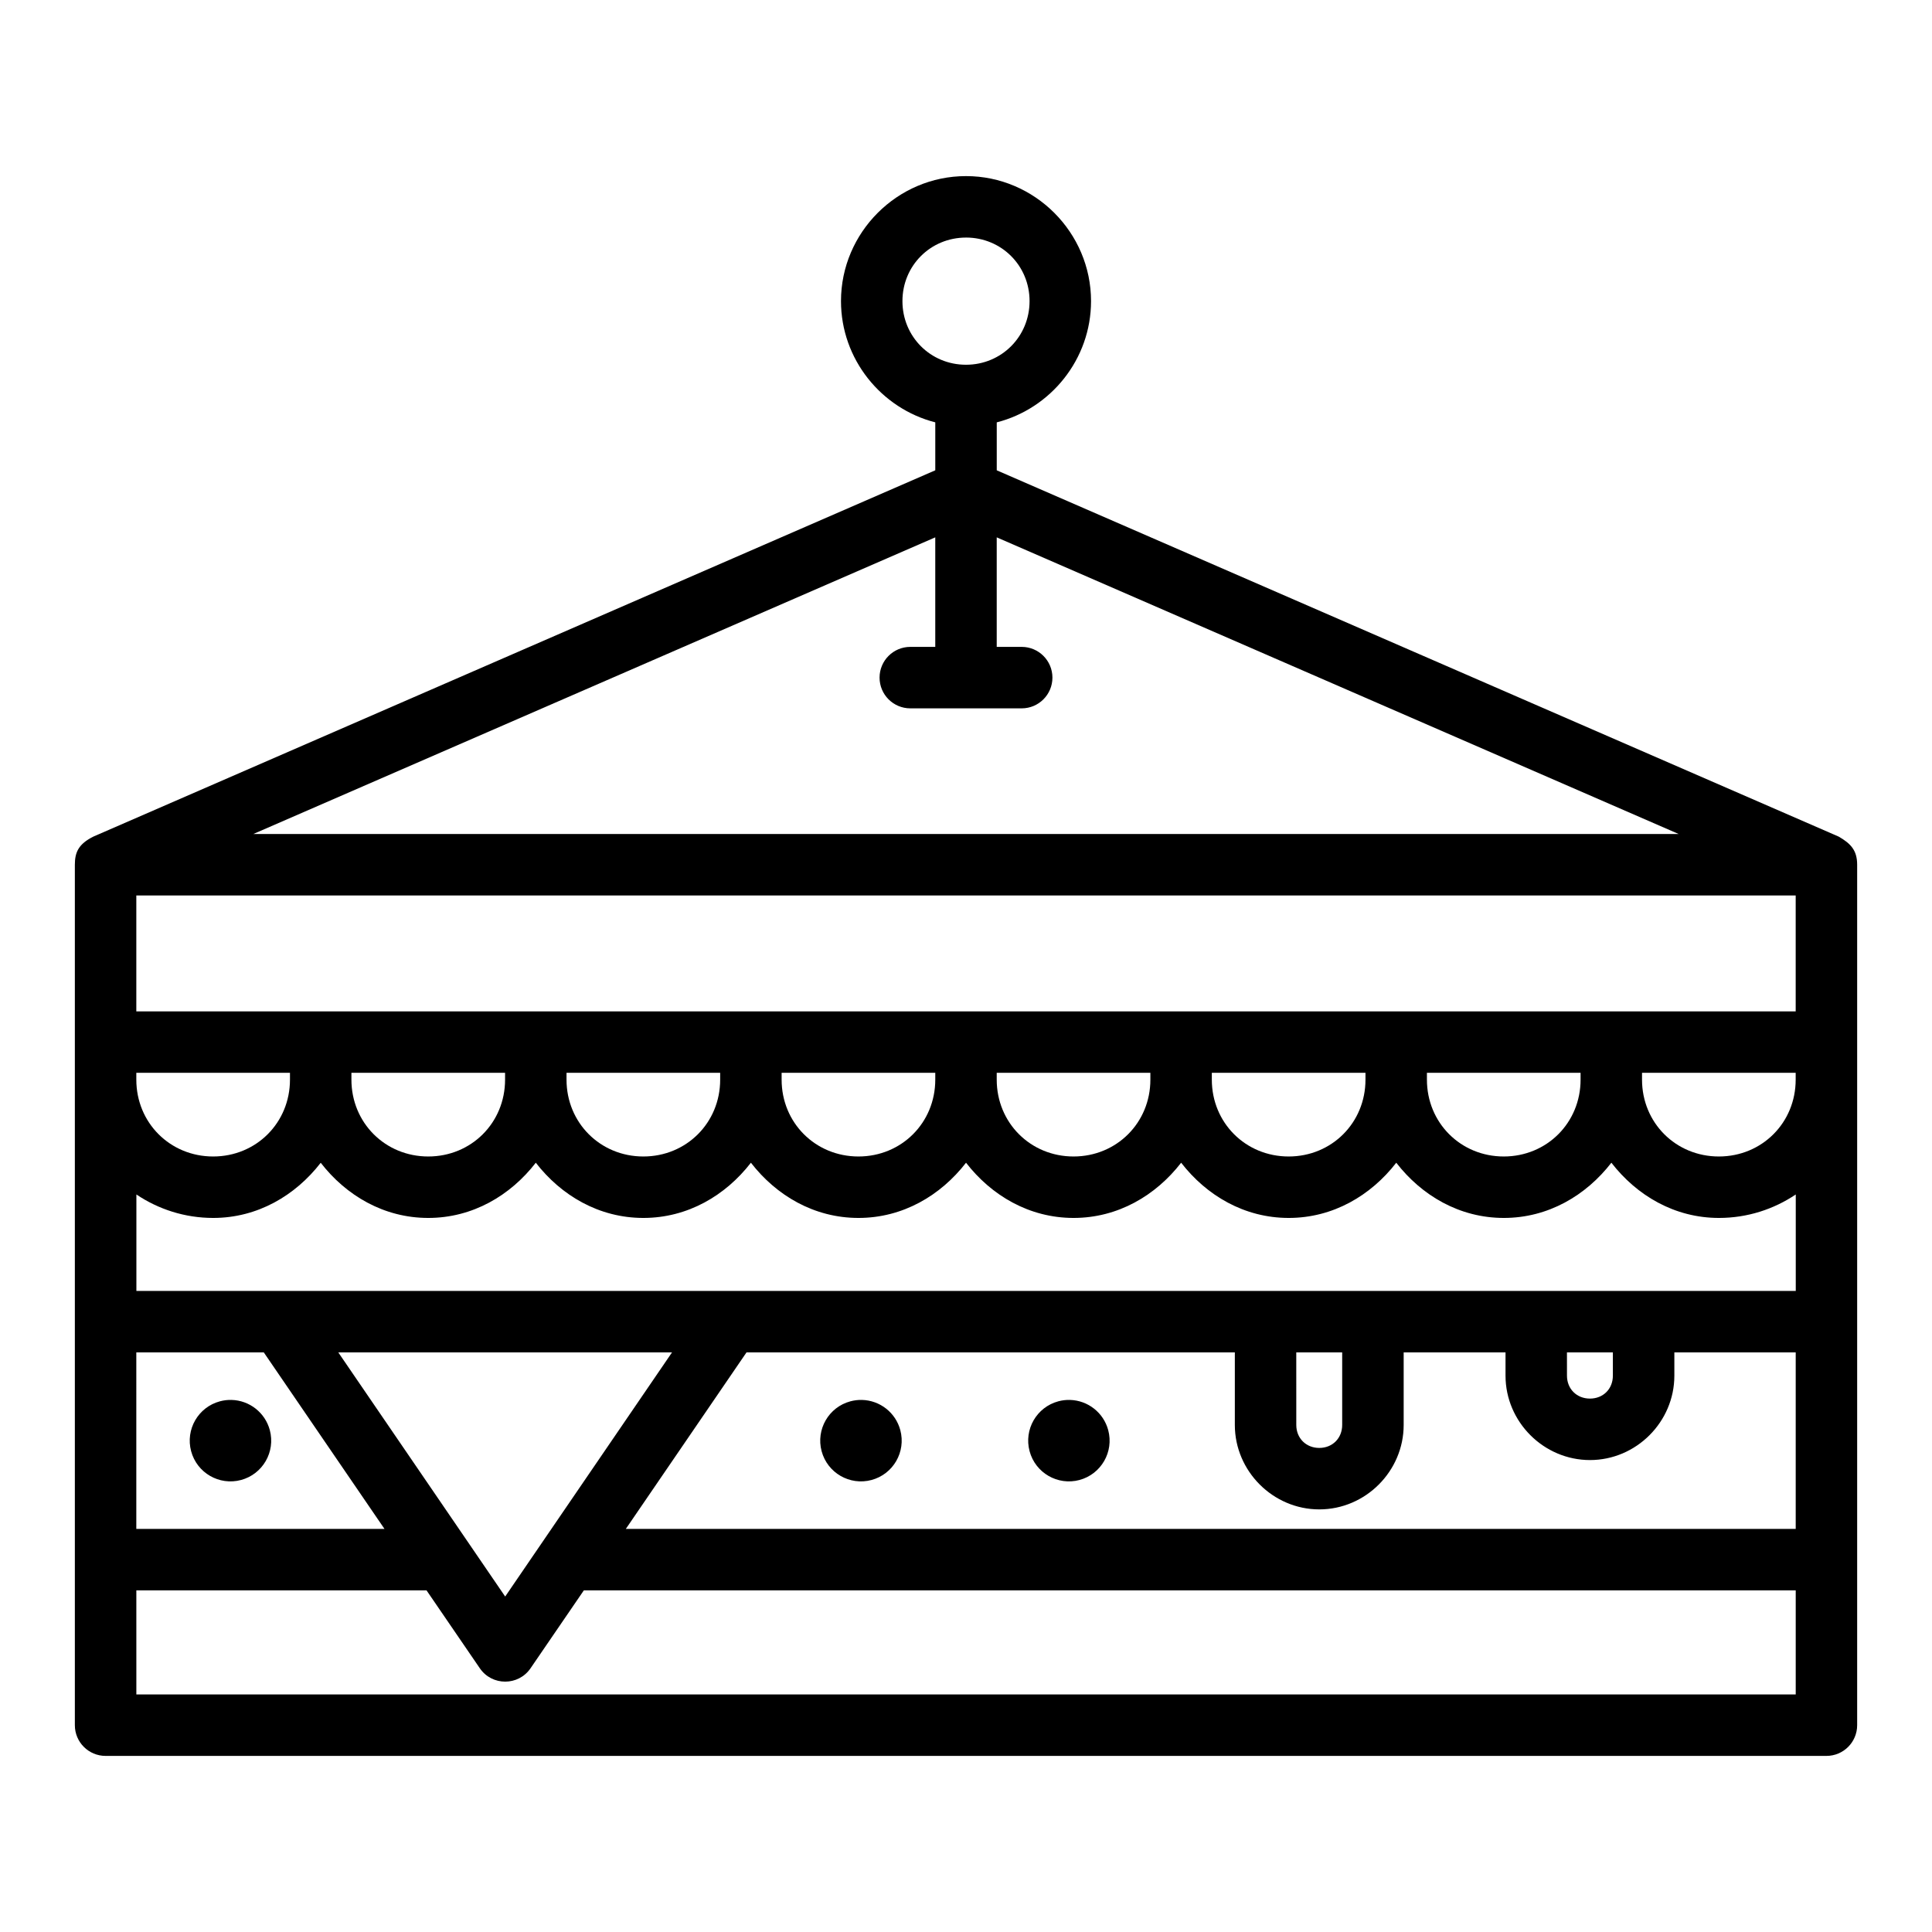 <?xml version="1.0" encoding="UTF-8"?>
<!-- Uploaded to: ICON Repo, www.svgrepo.com, Generator: ICON Repo Mixer Tools -->
<svg fill="#000000" width="800px" height="800px" version="1.1" viewBox="144 144 512 512" xmlns="http://www.w3.org/2000/svg">
 <path d="m400 190.67c-18.203 0-33.129 14.926-33.129 33.129 0 15.398 10.676 28.469 24.988 32.129v12.707l-223.12 97.074c-3.902 1.961-4.902 4.113-4.902 7.461v228.02c0 4.496 3.644 8.145 8.145 8.145h456.04c4.496 0 8.145-3.644 8.145-8.145v-228.02c0-3.84-1.711-5.621-4.898-7.461l-223.12-97.07v-12.707c14.312-3.66 24.988-16.73 24.988-32.129 0-18.203-14.926-33.133-33.129-33.133zm0 16.285c9.402 0 16.844 7.441 16.844 16.844 0 9.406-7.441 16.863-16.844 16.863s-16.844-7.457-16.844-16.859c0-9.402 7.441-16.844 16.844-16.844zm-8.145 79.449v29.027h-6.617c-4.496 0-8.145 3.644-8.145 8.145 0 4.496 3.644 8.145 8.145 8.145h29.52c4.496 0 8.145-3.644 8.145-8.145 0-4.496-3.644-8.145-8.145-8.145h-6.617v-29.027l180.73 78.621h-377.75zm-211.73 94.906h439.75v30.715h-439.75zm0 47h40.719v1.812c0 11.418-8.938 20.359-20.359 20.359-11.418 0-20.359-8.938-20.359-20.359zm57.004 0h40.719v1.812c0 11.418-8.938 20.359-20.359 20.359-11.418 0-20.359-8.938-20.359-20.359zm57.004 0h40.719v1.812c0 11.418-8.938 20.359-20.359 20.359-11.418 0-20.359-8.938-20.359-20.359zm57.004 0h40.719v1.812c0 11.418-8.938 20.359-20.359 20.359-11.418 0-20.359-8.938-20.359-20.359zm57.004 0h40.719v1.812c0 11.418-8.938 20.359-20.359 20.359-11.418 0-20.359-8.938-20.359-20.359zm57.004 0h40.719v1.812c0 11.418-8.938 20.359-20.359 20.359-11.418 0-20.359-8.938-20.359-20.359zm57.004 0h40.719v1.812c0 11.418-8.938 20.359-20.359 20.359-11.418 0-20.359-8.938-20.359-20.359zm57.004 0h40.719v1.812c0 11.418-8.938 20.359-20.359 20.359-11.418 0-20.359-8.938-20.359-20.359zm-350.17 23.824c6.715 8.676 16.742 14.633 28.504 14.633 11.758 0 21.785-5.957 28.504-14.633 6.715 8.676 16.742 14.633 28.504 14.633 11.758 0 21.785-5.957 28.504-14.633 6.715 8.676 16.742 14.633 28.504 14.633 11.758 0 21.785-5.957 28.504-14.633 6.715 8.676 16.742 14.633 28.504 14.633 11.758 0 21.785-5.957 28.504-14.633 6.715 8.676 16.742 14.633 28.504 14.633 11.758 0 21.785-5.957 28.504-14.633 6.715 8.676 16.742 14.633 28.504 14.633 11.758 0 21.785-5.957 28.504-14.633 6.715 8.676 16.742 14.633 28.504 14.633 7.519 0 14.527-2.297 20.359-6.219v25.559h-439.75v-25.559c5.832 3.922 12.84 6.219 20.359 6.219 11.758 0 21.785-5.957 28.504-14.633zm-48.859 50.262h33.781l31.984 46.777h-65.766zm53.52 0h88.449l-44.215 64.703c-14.738-21.574-29.484-43.129-44.23-64.703zm108.19 0h129.41v19.23c0 12.25 10.129 22.379 22.379 22.379s22.363-10.125 22.363-22.379v-19.23h26.992v6.172c0 12.25 10.129 22.363 22.379 22.363s22.363-10.109 22.363-22.363v-6.172h32.16v46.777h-310.03zm145.69 0h12.168v19.23c0 3.512-2.566 6.09-6.074 6.09-3.512 0-6.09-2.582-6.09-6.09zm71.734 0h12.168v6.172c0 3.512-2.566 6.074-6.074 6.074-3.512 0-6.09-2.566-6.09-6.074zm-353.92 12.598c-1.031-0.023-2.059 0.098-3.055 0.367-5.758 1.539-9.176 7.461-7.633 13.219 1.539 5.758 7.461 9.176 13.219 7.633 5.758-1.539 9.176-7.461 7.633-13.219-1.238-4.625-5.375-7.883-10.164-8zm167.07 0c-1.023-0.023-2.047 0.102-3.039 0.367-5.758 1.539-9.176 7.461-7.633 13.219 1.539 5.758 7.461 9.176 13.219 7.633 5.758-1.539 9.176-7.461 7.633-13.219-1.238-4.633-5.387-7.891-10.18-8zm55.113 0c-1.031-0.023-2.059 0.098-3.055 0.367-5.754 1.547-9.164 7.465-7.617 13.219 1.539 5.758 7.461 9.176 13.219 7.633 5.754-1.547 9.164-7.465 7.617-13.219-1.238-4.625-5.375-7.883-10.164-8zm-247.39 50.469h76.902l14.125 20.645c3.234 4.723 10.207 4.723 13.441 0l14.125-20.645h321.16v27.578h-439.75z"/>
</svg>